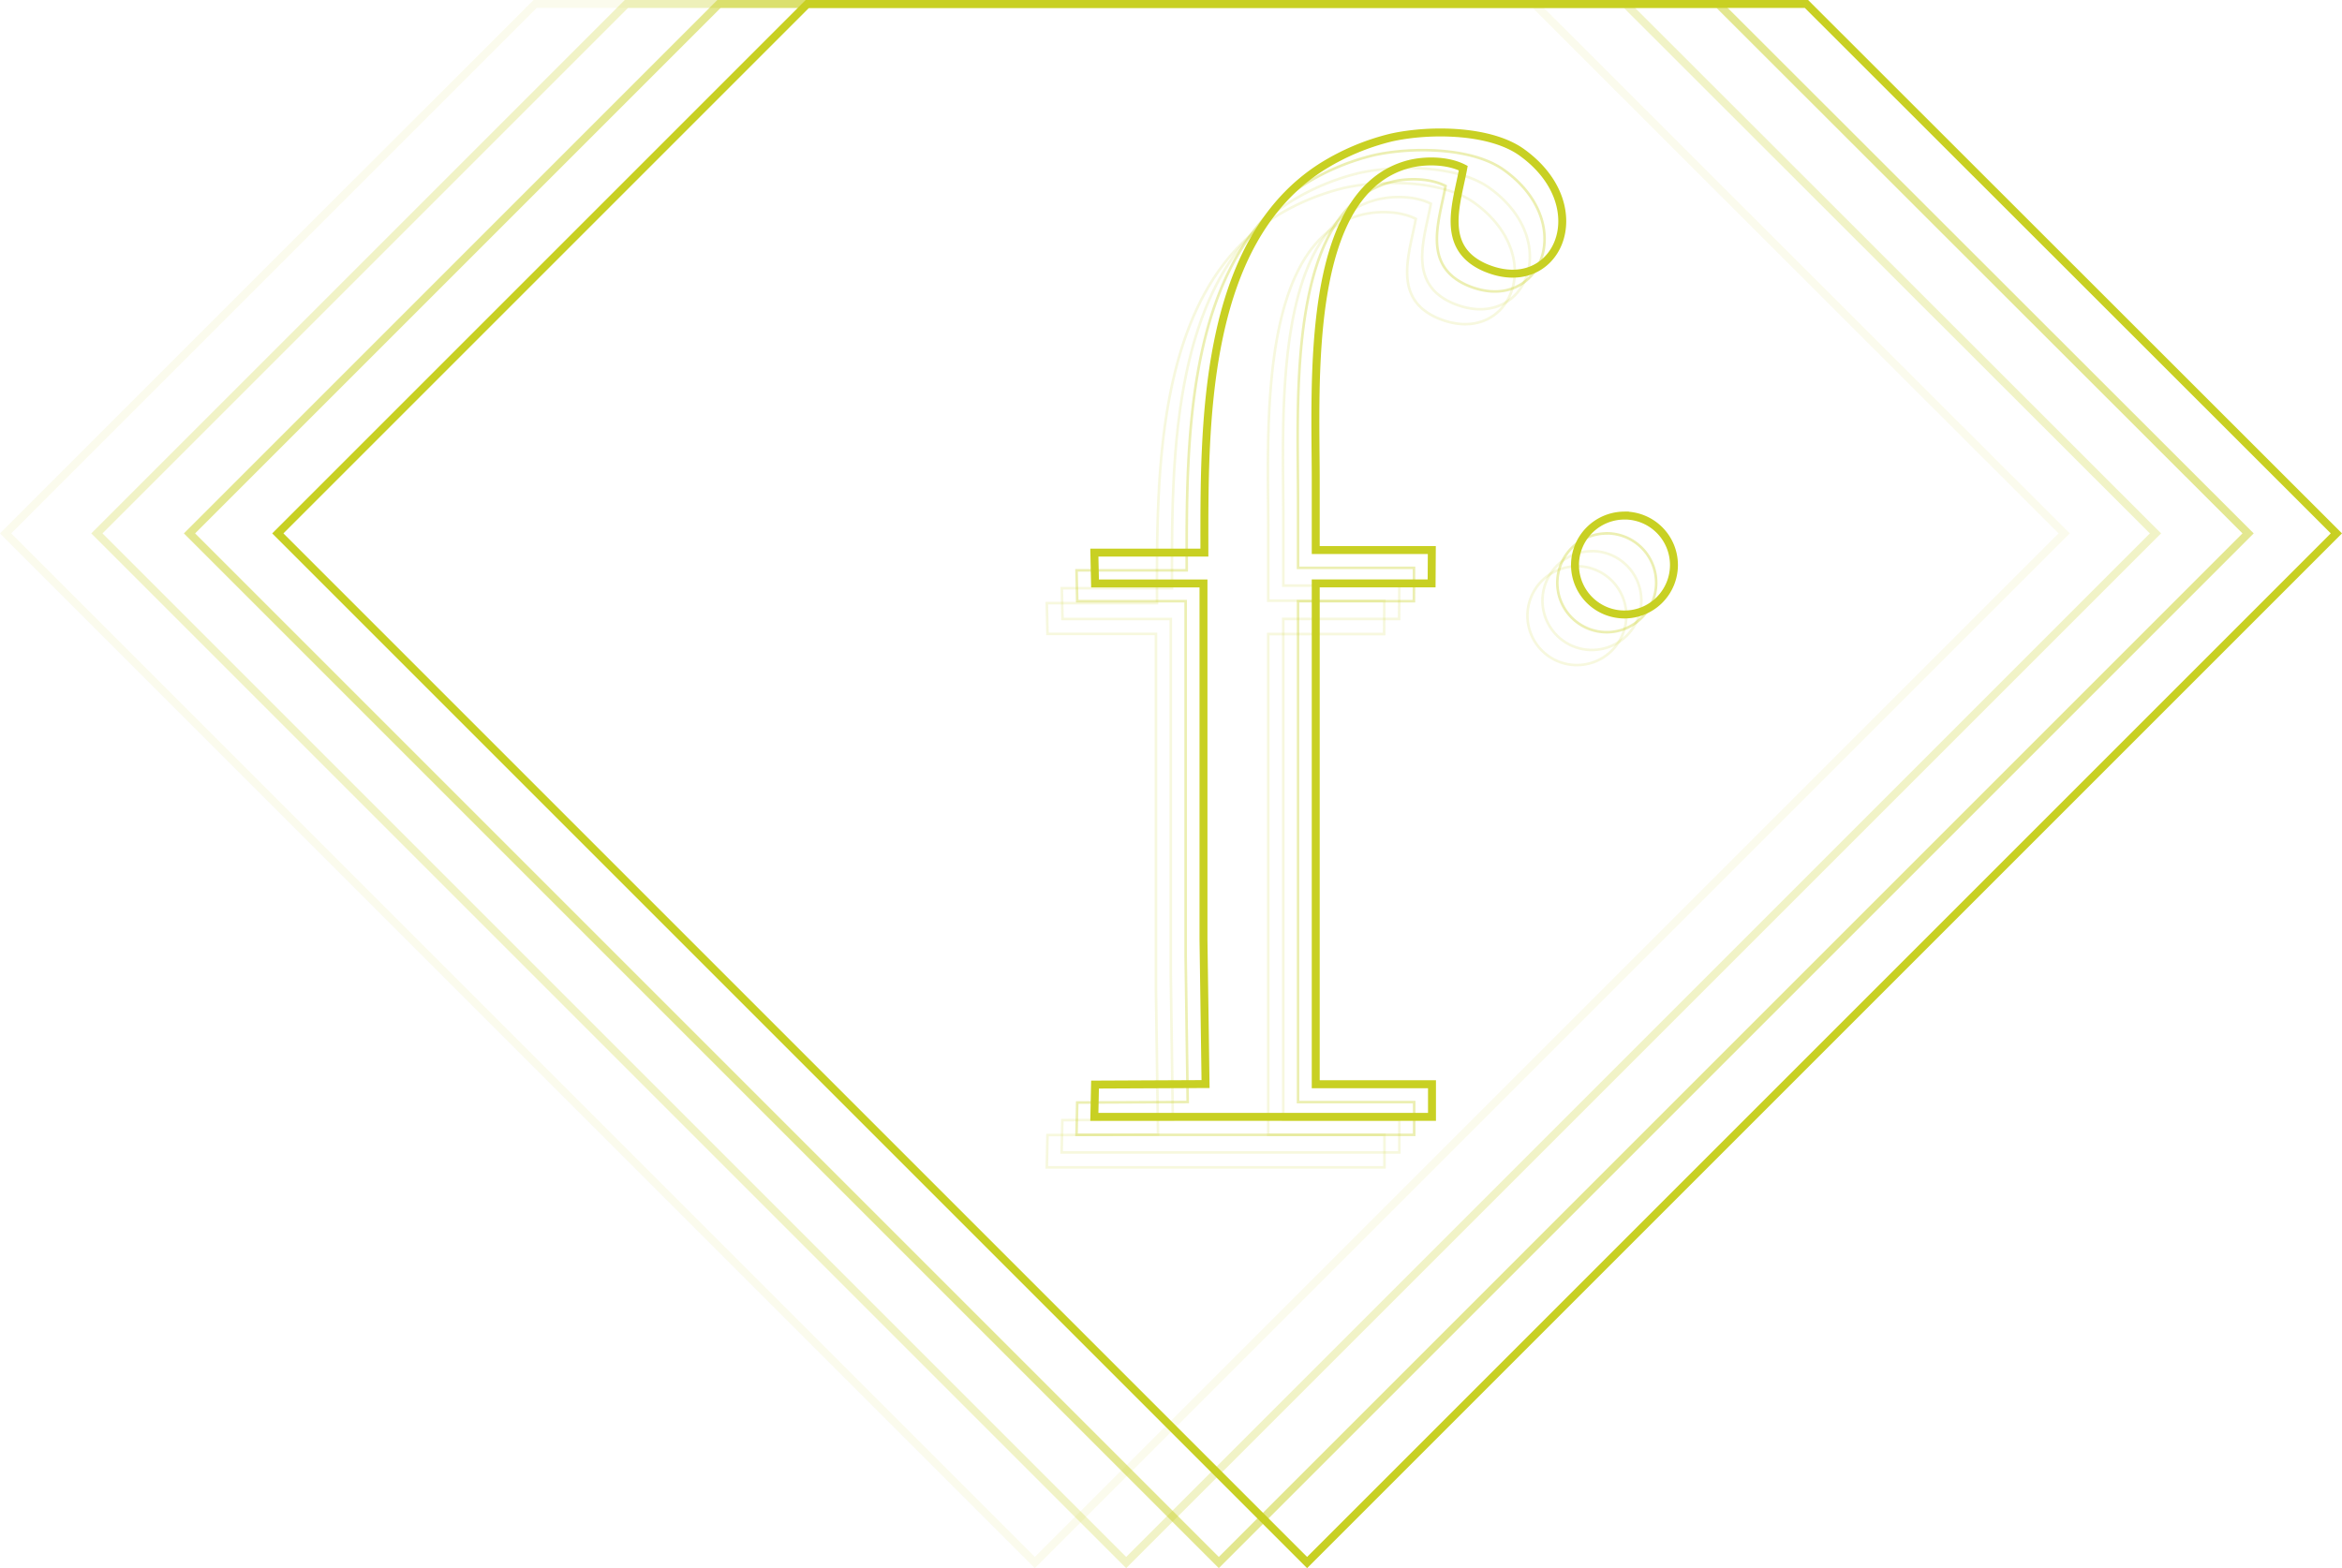 <svg xmlns="http://www.w3.org/2000/svg" viewBox="0 0 542.9 363.56"><defs><style>.cls-1,.cls-2,.cls-3,.cls-4,.cls-6{fill:none;stroke:#c8d023;stroke-miterlimit:10;}.cls-1,.cls-2,.cls-3,.cls-4{stroke-width:1.84px;}.cls-1{opacity:0.08;}.cls-2{opacity:0.25;}.cls-3{opacity:0.5;}.cls-5{opacity:0.15;}.cls-6{stroke-width:0.6px;}.cls-7{opacity:0.35;}</style></defs><title>cmn-branding</title><g id="Layer_2" data-name="Layer 2"><g id="Layer_1-2" data-name="Layer 1"><path class="cls-1" d="M239.9,362.26,1.3,123.66,124.05.92H355.67L478.5,123.66Z"/><path class="cls-2" d="M261.06,362.26,22.46,123.66,145.2.92H376.82L499.66,123.66Z"/><path class="cls-3" d="M282.53,362.26,43.93,123.66,166.67.92H398.29L521.13,123.66Z"/><path class="cls-4" d="M303,362.26,64.4,123.66,187.14.92H418.76L541.6,123.66Z"/><g class="cls-5"><path class="cls-6" d="M324.37,135.77H297.49V119.61c0-23-2.61-67,21.63-73.31,3.66-.94,8.91-.94,12.57.93-1.46,8.08-5.52,18.34,4.93,23,16.6,7.2,26.09-13.83,8.91-26.47-7.32-5.5-21.63-5.62-30.54-3.63a54.62,54.62,0,0,0-15.91,6.68c-28.13,17.74-27.4,60.76-27.4,89.56H246.14l0,0,.16,7.14H271.4v82.57l.48,33.49-25.62.12-.16,7.5h78.27v-4.57l0-3h-26.9V143.5h26.86Zm44.65-8a11.46,11.46,0,1,1-11.46,11.46A11.47,11.47,0,0,1,369,127.79Z"/></g><g class="cls-5"><path class="cls-6" d="M320.89,139.27H294V123.11c0-23-2.61-67,21.63-73.31,3.66-.94,8.91-.94,12.57.94-1.46,8.07-5.52,18.33,4.93,22.95,16.6,7.2,26.09-13.82,8.91-26.47-7.32-5.5-21.63-5.62-30.54-3.63a54.62,54.62,0,0,0-15.91,6.68C267.47,68,268.2,111,268.2,139.83H242.66l0,0,.16,7.14h25.14v82.57l.48,33.49-25.62.12-.16,7.5h78.27v-4.57l0-3H294V147h26.86Zm44.65-8a11.46,11.46,0,1,1-11.46,11.46A11.47,11.47,0,0,1,365.54,131.29Z"/></g><g class="cls-7"><path class="cls-6" d="M327.78,131.65H300.9V115.49c0-23-2.61-67,21.63-73.31,3.66-.94,8.91-.94,12.57.93-1.46,8.08-5.52,18.34,4.93,23,16.59,7.2,26.09-13.83,8.91-26.47C341.62,34.1,327.3,34,318.39,36a54.81,54.81,0,0,0-15.9,6.67c-28.13,17.75-27.4,60.77-27.4,89.56H249.55l0,0,.16,7.14h25.14V222l.47,33.49-25.61.12-.16,7.49h78.27v-7.59H300.9V139.38h26.86Zm44.65-8A11.46,11.46,0,1,1,361,135.13,11.46,11.46,0,0,1,372.43,123.67Z"/></g><path class="cls-4" d="M331.91,127.52H305V111.36c0-23-2.61-67,21.63-73.32,3.66-.93,8.91-.93,12.57.94-1.46,8.07-5.52,18.34,4.93,23,16.6,7.21,26.09-13.82,8.91-26.46-7.32-5.51-21.63-5.62-30.54-3.63a54.59,54.59,0,0,0-15.91,6.67c-28.13,17.75-27.4,60.76-27.4,89.56H253.68l0,0,.16,7.15h25.14v82.56l.48,33.5-25.62.12-.16,7.49h78.27v-4.57l0-3H305V135.25h26.86Zm44.65-8A11.47,11.47,0,1,1,365.1,131,11.48,11.48,0,0,1,376.56,119.53Z"/></g></g></svg>